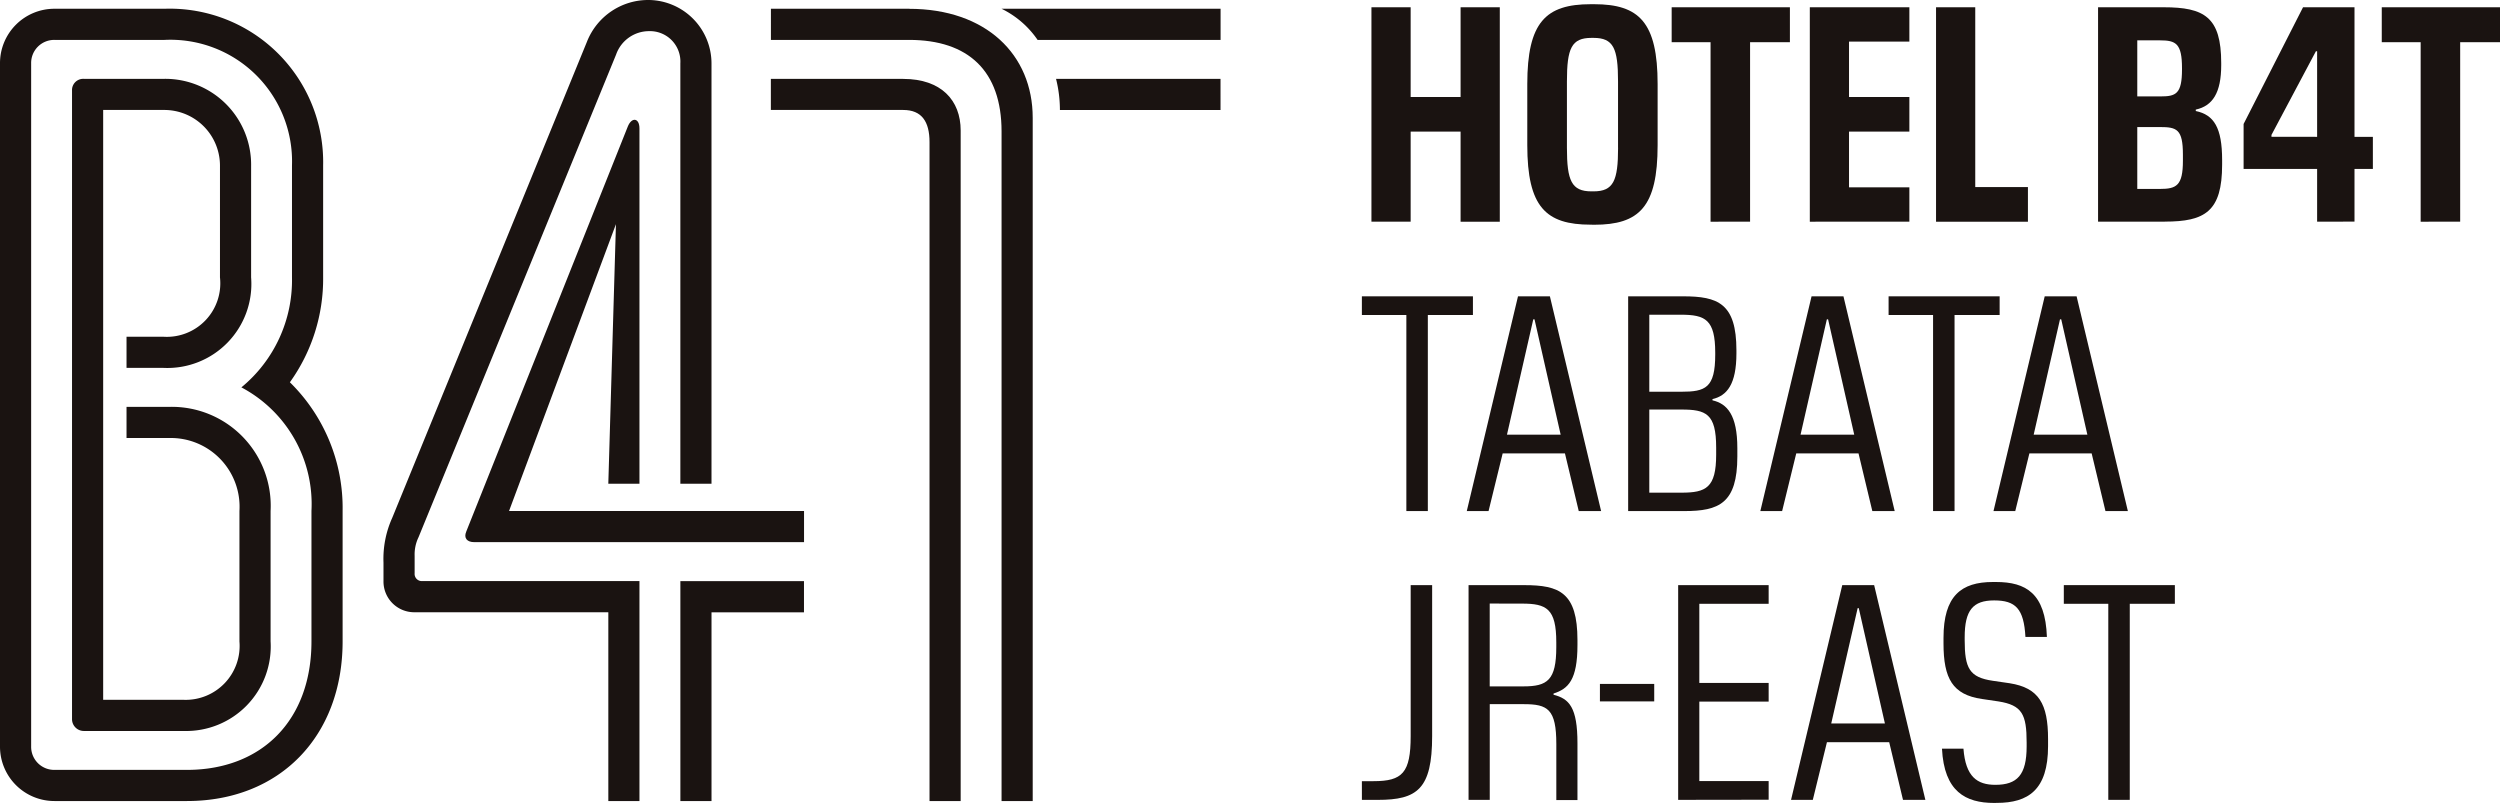 <svg id="田端ロゴ" xmlns="http://www.w3.org/2000/svg" xmlns:xlink="http://www.w3.org/1999/xlink" width="133.883" height="43" viewBox="0 0 133.883 43">
  <defs>
    <clipPath id="clip-path">
      <rect id="長方形_895" data-name="長方形 895" width="133.883" height="43" fill="none"/>
    </clipPath>
  </defs>
  <path id="パス_4247" data-name="パス 4247" d="M295.85,13.026V8.2h-2.674v4.823h-2.1V1.542h2.1V6.349h2.674V1.542h2.1V13.026Z" transform="translate(-217.631 -1.153)" fill="#1a1311"/>
  <g id="グループ_1329" data-name="グループ 1329">
    <g id="グループ_1328" data-name="グループ 1328" clip-path="url(#clip-path)">
      <path id="パス_4248" data-name="パス 4248" d="M327.565,12.7c-2.411,0-3.4-.952-3.4-4.265V5.175c0-3.314.985-4.282,3.4-4.282h.18c2.411,0,3.4.968,3.4,4.282V8.439c0,3.314-.984,4.265-3.4,4.265Zm1.46-4.118V5.027c0-1.772-.246-2.33-1.312-2.33H327.6c-1.066,0-1.312.558-1.312,2.33v3.56c0,1.755.246,2.329,1.312,2.329h.115c1.066,0,1.312-.574,1.312-2.329" transform="translate(-242.374 -0.668)" fill="#1a1311"/>
      <path id="パス_4249" data-name="パス 4249" d="M356.878,13.026V3.413h-2.083V1.542h6.332v1.87h-2.133v9.613Z" transform="translate(-265.272 -1.153)" fill="#1a1311"/>
      <path id="パス_4250" data-name="パス 4250" d="M384.118,13.026V1.542h5.332V3.38h-3.232V6.349h3.232V8.2h-3.232v2.986h3.232v1.837Z" transform="translate(-287.197 -1.153)" fill="#1a1311"/>
      <path id="パス_4251" data-name="パス 4251" d="M410.906,13.026V1.542h2.1v9.63h2.821v1.854Z" transform="translate(-307.225 -1.153)" fill="#1a1311"/>
      <path id="パス_4252" data-name="パス 4252" d="M448.877,13.026H445.3V1.543h3.511c2.182,0,3.084.525,3.084,2.986v.115c0,1.476-.459,2.182-1.362,2.379V7.1c.968.2,1.411.886,1.411,2.625v.246c0,2.51-.919,3.051-3.068,3.051M447.4,6.317h1.247c.82,0,1.148-.131,1.148-1.444V4.808c0-1.329-.328-1.493-1.181-1.493H447.4Zm0,1.641v3.314h1.214c.886,0,1.23-.18,1.23-1.509V9.434c0-1.362-.328-1.476-1.23-1.476Z" transform="translate(-332.942 -1.154)" fill="#1a1311"/>
      <path id="パス_4253" data-name="パス 4253" d="M480.12,13.025V10.2h-3.937V7.792l3.183-6.25h2.756V8.481h.984V10.2h-.984v2.821Zm0-4.544V3.9h-.066l-2.379,4.478v.1Z" transform="translate(-356.031 -1.153)" fill="#1a1311"/>
      <path id="パス_4254" data-name="パス 4254" d="M507.59,13.026V3.413h-2.083V1.542h6.332v1.87h-2.133v9.613Z" transform="translate(-377.956 -1.153)" fill="#1a1311"/>
      <path id="パス_4255" data-name="パス 4255" d="M83.06,30.7v-.938a2.117,2.117,0,0,1,.208-.99L93.85,2.919a1.871,1.871,0,0,1,1.772-1.251,1.628,1.628,0,0,1,1.668,1.72V25.906h1.668V3.388A3.4,3.4,0,0,0,95.622,0a3.525,3.525,0,0,0-3.336,2.241L81.861,27.73a5.333,5.333,0,0,0-.469,2.4v.99a1.647,1.647,0,0,0,1.668,1.668H93.433V42.9H95.1V31.118H83.477a.384.384,0,0,1-.417-.417" transform="translate(-60.855)" fill="#1a1311"/>
      <path id="パス_4256" data-name="パス 4256" d="M15.524,21.862a9.489,9.489,0,0,0,1.781-5.617V10.251a8.22,8.22,0,0,0-8.5-8.392H2.919A2.914,2.914,0,0,0,0,4.778V41.369a2.914,2.914,0,0,0,2.919,2.919h7.089c5,0,8.34-3.492,8.34-8.548V28.755a9.426,9.426,0,0,0-2.824-6.893M16.68,35.74c0,4.222-2.658,6.88-6.672,6.88H2.919a1.235,1.235,0,0,1-1.251-1.251V4.778A1.235,1.235,0,0,1,2.919,3.527h5.89a6.515,6.515,0,0,1,6.828,6.724v5.994a7.43,7.43,0,0,1-2.71,5.89,7.069,7.069,0,0,1,3.753,6.62Z" transform="translate(0 -1.39)" fill="#1a1311"/>
      <path id="パス_4257" data-name="パス 4257" d="M20.5,34.3H18.206v1.668H20.5a3.683,3.683,0,0,1,3.753,3.909v6.985a2.889,2.889,0,0,1-2.971,3.127H16.955V18.4h3.284a2.981,2.981,0,0,1,2.971,3.023v5.942a2.865,2.865,0,0,1-3.023,3.18H18.206v1.668h1.981a4.5,4.5,0,0,0,4.691-4.848V21.424a4.6,4.6,0,0,0-4.639-4.691H15.913a.6.6,0,0,0-.626.626V51.031a.634.634,0,0,0,.626.626h5.369a4.529,4.529,0,0,0,4.639-4.8V39.876A5.3,5.3,0,0,0,20.5,34.3" transform="translate(-11.43 -12.511)" fill="#1a1311"/>
      <path id="パス_4258" data-name="パス 4258" d="M144.4,135.107h1.668V125h4.952v-1.668H144.4Z" transform="translate(-107.964 -92.209)" fill="#1a1311"/>
      <path id="パス_4259" data-name="パス 4259" d="M224.347,18.4h8.6V16.732h-8.809a6.885,6.885,0,0,1,.208,1.668" transform="translate(-167.584 -12.51)" fill="#1a1311"/>
      <path id="パス_4260" data-name="パス 4260" d="M212.57,1.859A4.993,4.993,0,0,1,214.5,3.527h9.8V1.859Z" transform="translate(-158.934 -1.39)" fill="#1a1311"/>
      <path id="パス_4261" data-name="パス 4261" d="M171.013,1.859h-7.4V3.527h7.4c3.18,0,4.952,1.668,4.952,4.9V44.288h1.668V7.7c0-3.388-2.5-5.838-6.62-5.838" transform="translate(-122.328 -1.39)" fill="#1a1311"/>
      <path id="パス_4262" data-name="パス 4262" d="M106.814,31.015l-.409,13.9h1.668V25.891c0-.573-.417-.626-.626-.1L98.8,47.471c-.156.365.052.573.417.573h17.67V46.376H101.089Z" transform="translate(-73.828 -19.011)" fill="#1a1311"/>
      <path id="パス_4263" data-name="パス 4263" d="M170.7,16.733H163.61V18.4H170.7c.99,0,1.407.625,1.407,1.72V55.409h1.668V19.5c0-1.616-1.042-2.763-3.075-2.763" transform="translate(-122.328 -12.511)" fill="#1a1311"/>
      <path id="パス_4264" data-name="パス 4264" d="M291.428,74.4V63.9h-2.382v-1h5.947v1h-2.415V74.4Z" transform="translate(-216.113 -47.031)" fill="#1a1311"/>
      <path id="パス_4265" data-name="パス 4265" d="M317.309,74.4l-.739-3.088h-3.335l-.756,3.088h-1.166l2.743-11.5h1.708l2.743,11.5Zm-3.844-4.091h2.875l-1.4-6.177h-.066Z" transform="translate(-232.762 -47.031)" fill="#1a1311"/>
      <path id="パス_4266" data-name="パス 4266" d="M348.567,74.4h-3.006V62.9H348.5c1.873,0,2.859.378,2.859,2.892v.164c0,1.66-.509,2.267-1.282,2.448v.066c.789.181,1.331.789,1.331,2.563v.444c0,2.514-.986,2.924-2.842,2.924m-1.873-10.514v4.123H348.4c1.3,0,1.824-.2,1.824-1.988v-.1c0-1.774-.526-2.037-1.84-2.037Zm0,5.076v4.452h1.725c1.314,0,1.856-.263,1.856-2.037V71c0-1.824-.542-2.037-1.873-2.037Z" transform="translate(-258.368 -47.031)" fill="#1a1311"/>
      <path id="パス_4267" data-name="パス 4267" d="M379.618,74.4l-.739-3.088h-3.335l-.756,3.088h-1.167l2.743-11.5h1.708l2.744,11.5Zm-3.844-4.091h2.875l-1.4-6.177h-.066Z" transform="translate(-279.349 -47.031)" fill="#1a1311"/>
      <path id="パス_4268" data-name="パス 4268" d="M403.219,74.4V63.9h-2.382v-1h5.947v1h-2.415V74.4Z" transform="translate(-299.697 -47.031)" fill="#1a1311"/>
      <path id="パス_4269" data-name="パス 4269" d="M429.1,74.4l-.739-3.088h-3.335l-.756,3.088h-1.166l2.743-11.5h1.708L430.3,74.4Zm-3.844-4.091h2.875l-1.4-6.177h-.066Z" transform="translate(-316.346 -47.031)" fill="#1a1311"/>
      <path id="パス_4270" data-name="パス 4270" d="M289.046,134.688h.625c1.544,0,1.988-.444,1.988-2.415V124.19h1.15v8.083c0,2.842-.8,3.417-2.908,3.417h-.854Z" transform="translate(-216.113 -92.854)" fill="#1a1311"/>
      <path id="パス_4271" data-name="パス 4271" d="M311.7,135.69v-11.5h2.99c1.873,0,2.842.394,2.842,2.941v.263c0,1.873-.493,2.349-1.281,2.6v.066c.838.213,1.281.673,1.281,2.6v3.039H316.4V132.7c0-1.873-.46-2.136-1.741-2.136h-1.824v5.126Zm1.133-10.514v4.436h1.807c1.281,0,1.758-.329,1.758-2.1v-.263c0-1.807-.526-2.07-1.84-2.07Z" transform="translate(-233.054 -92.854)" fill="#1a1311"/>
      <rect id="長方形_894" data-name="長方形 894" width="2.908" height="0.936" transform="translate(85.681 36.626)" fill="#1a1311"/>
      <path id="パス_4272" data-name="パス 4272" d="M356.174,135.689v-11.5h4.846v1h-3.713v4.238h3.713v1h-3.713v4.255h3.713v1Z" transform="translate(-266.303 -92.854)" fill="#1a1311"/>
      <path id="パス_4273" data-name="パス 4273" d="M386.129,135.69l-.739-3.088h-3.335l-.756,3.088h-1.166l2.743-11.5h1.708l2.743,11.5Zm-3.844-4.091h2.875l-1.4-6.177H383.7Z" transform="translate(-284.217 -92.854)" fill="#1a1311"/>
      <path id="パス_4274" data-name="パス 4274" d="M414.96,135.367c-1.528,0-2.678-.608-2.793-2.908h1.15c.115,1.511.739,1.938,1.709,1.938,1.166,0,1.675-.526,1.675-2.053v-.214c0-1.511-.246-2-1.511-2.2l-.887-.131c-1.561-.23-2.054-1.084-2.054-2.974v-.3c0-2.251.953-2.99,2.645-2.99h.165c1.61,0,2.645.608,2.727,2.941h-1.15c-.083-1.511-.526-1.955-1.676-1.955-1.133,0-1.577.526-1.577,1.972v.148c0,1.511.247,2,1.511,2.185l.9.131c1.561.247,2.054,1.1,2.054,2.99v.378c0,2.35-1.068,3.039-2.743,3.039Z" transform="translate(-308.168 -92.367)" fill="#1a1311"/>
      <path id="パス_4275" data-name="パス 4275" d="M440.4,135.689v-10.5h-2.382v-1h5.947v1h-2.415v10.5Z" transform="translate(-327.494 -92.854)" fill="#1a1311"/>
    </g>
  </g>
</svg>
